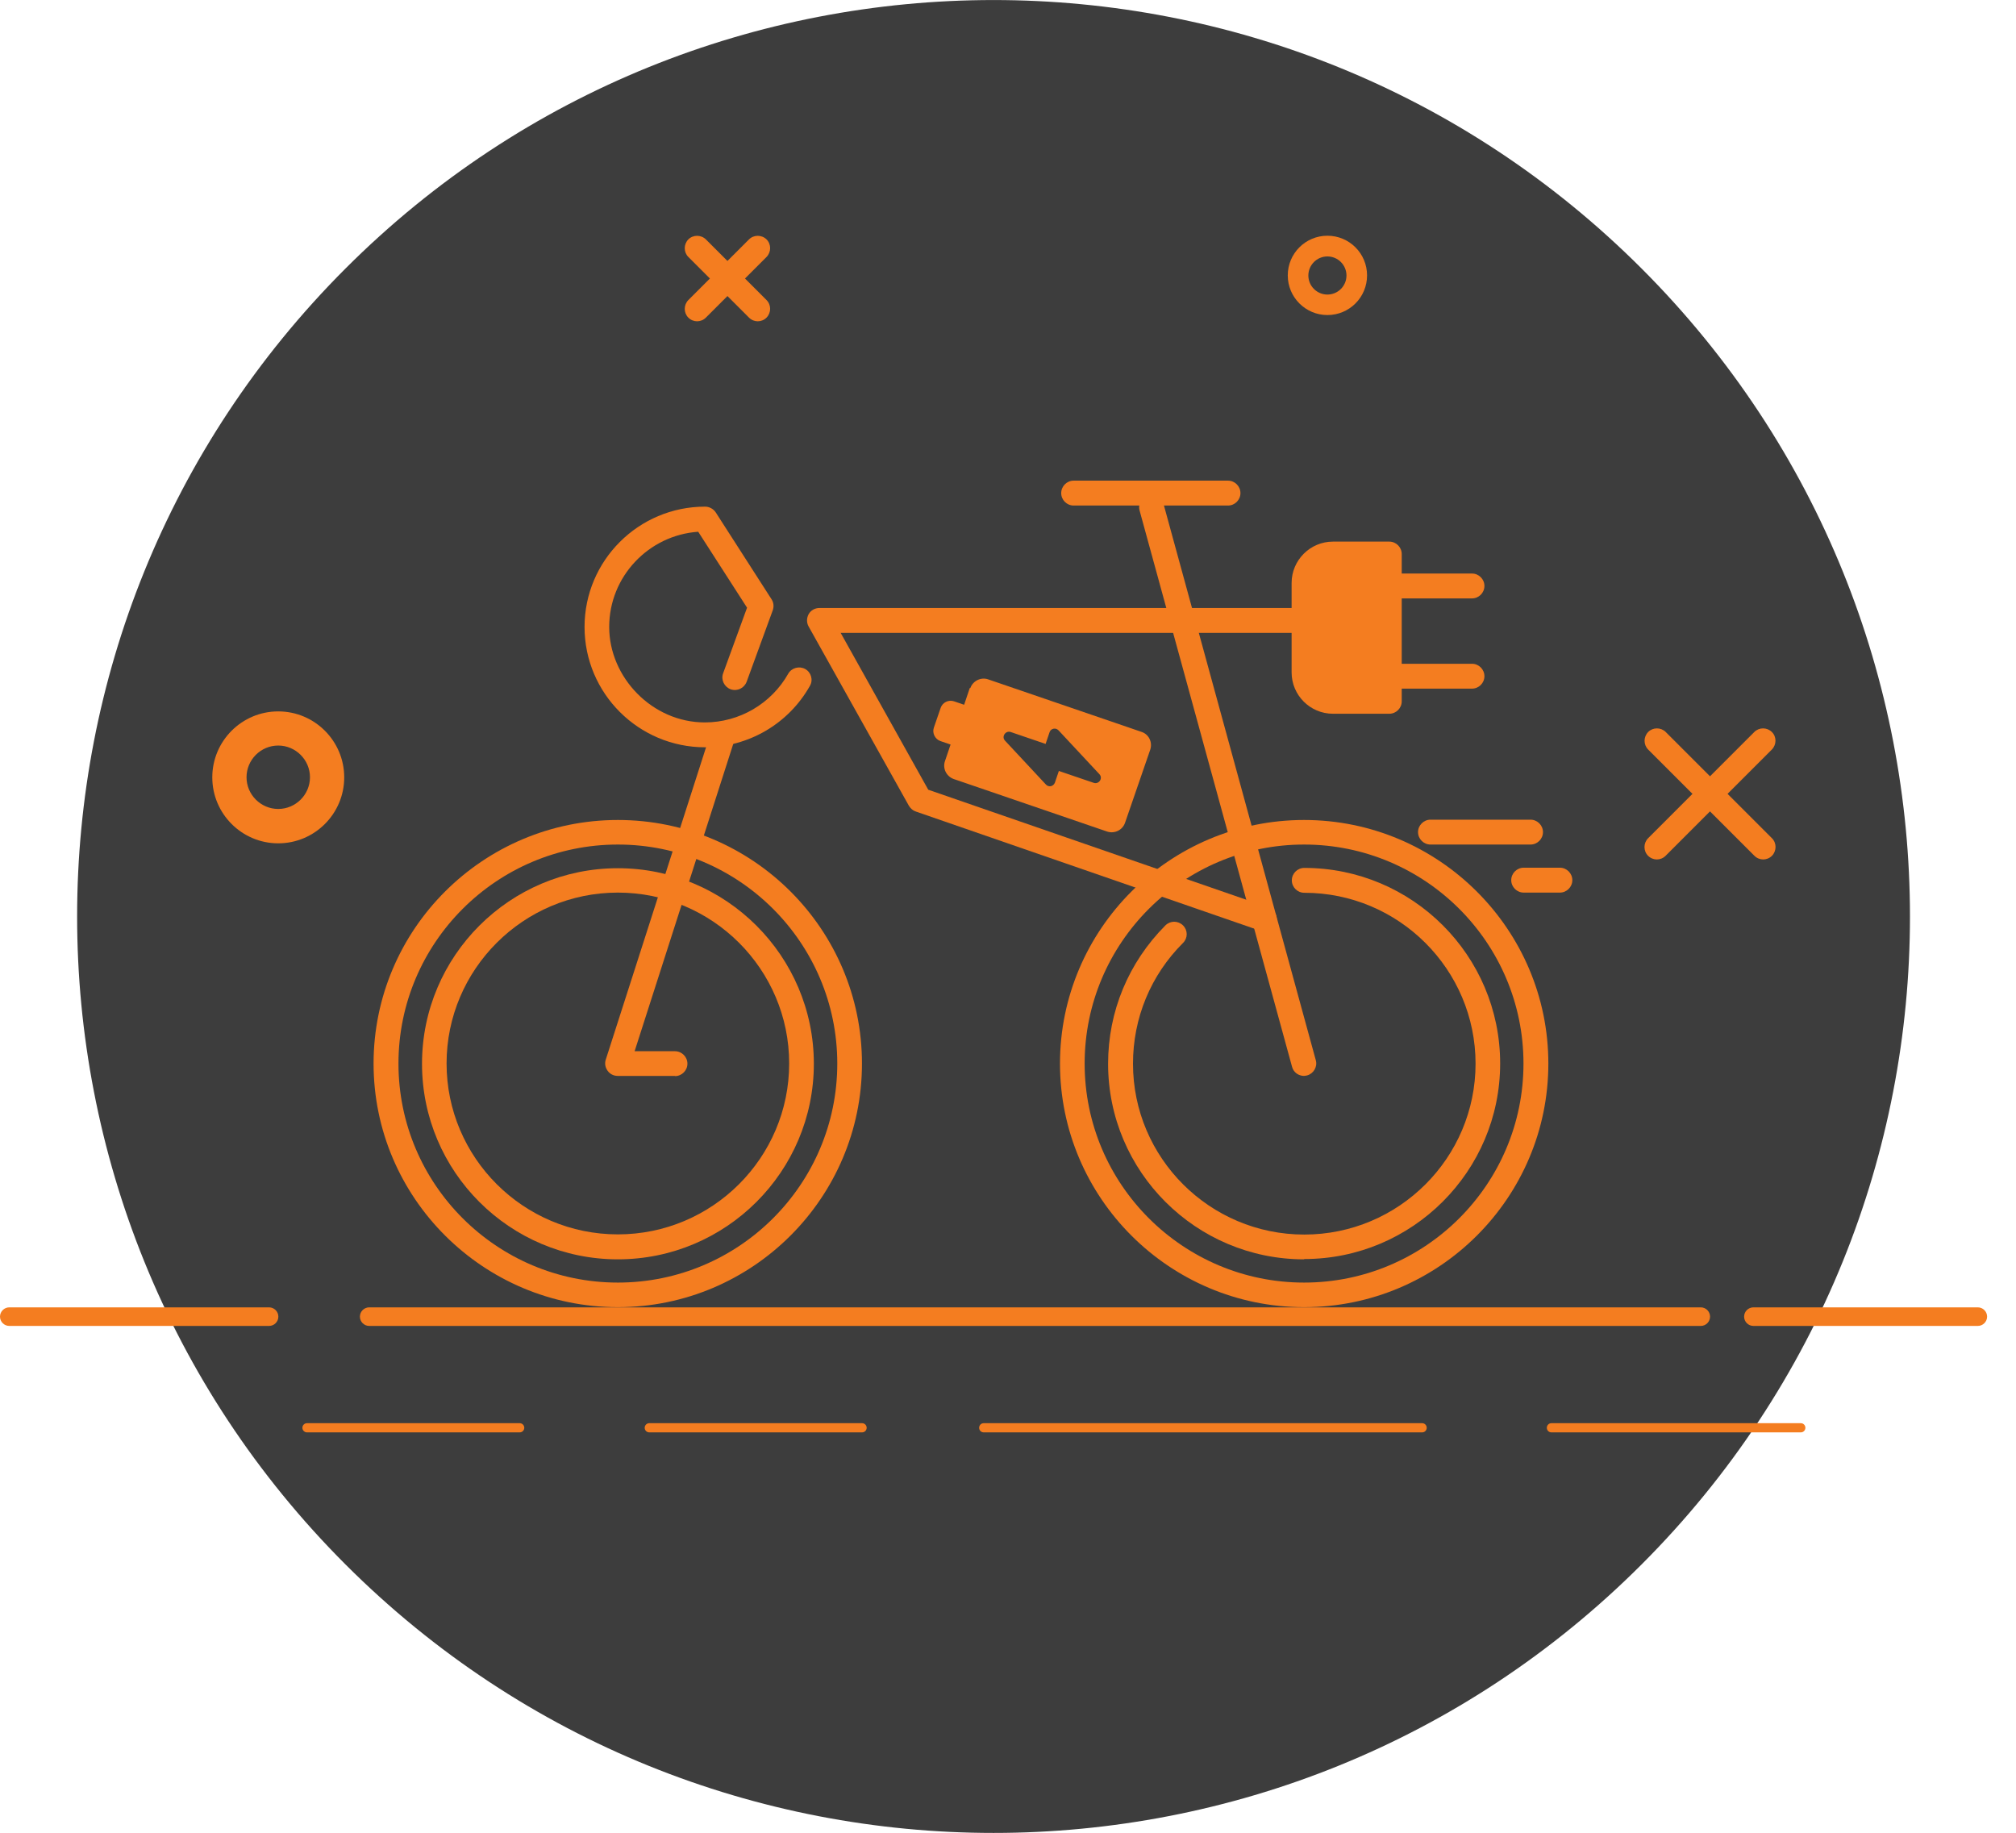 <svg width="66" height="60" viewBox="0 0 66 60" fill="none" xmlns="http://www.w3.org/2000/svg">
<g clip-path="url(#clip0_97_368)">
<path d="M53.741 51.217C65.458 39.501 65.458 20.505 53.741 8.789C42.025 -2.928 23.029 -2.928 11.312 8.789C-0.404 20.505 -0.404 39.501 11.312 51.217C23.029 62.934 42.025 62.934 53.741 51.217Z" fill="#3D3D3D"/>
<path d="M8.809 43.407H0.304C0.137 43.407 0 43.27 0 43.103C0 42.936 0.137 42.799 0.304 42.799H8.809C8.976 42.799 9.113 42.936 9.113 43.103C9.113 43.27 8.976 43.407 8.809 43.407Z" fill="#F47D20"/>
<path d="M64.75 43.407H57.403C57.236 43.407 57.099 43.27 57.099 43.103C57.099 42.936 57.236 42.799 57.403 42.799H64.75C64.917 42.799 65.054 42.936 65.054 43.103C65.054 43.27 64.917 43.407 64.75 43.407Z" fill="#F47D20"/>
<path d="M55.681 43.407H12.087C11.92 43.407 11.783 43.27 11.783 43.103C11.783 42.936 11.92 42.799 12.087 42.799H55.681C55.848 42.799 55.984 42.936 55.984 43.103C55.984 43.27 55.848 43.407 55.681 43.407Z" fill="#F47D20"/>
<path d="M17.014 46.892H10.051C9.967 46.892 9.9 46.825 9.9 46.742C9.9 46.658 9.967 46.591 10.051 46.591H17.014C17.097 46.591 17.164 46.658 17.164 46.742C17.164 46.825 17.097 46.892 17.014 46.892Z" fill="#F47D20"/>
<path d="M28.223 46.892H21.256C21.173 46.892 21.106 46.825 21.106 46.742C21.106 46.658 21.173 46.591 21.256 46.591H28.223C28.306 46.591 28.373 46.658 28.373 46.742C28.373 46.825 28.306 46.892 28.223 46.892Z" fill="#F47D20"/>
<path d="M46.558 46.892H32.205C32.121 46.892 32.055 46.825 32.055 46.742C32.055 46.658 32.121 46.591 32.205 46.591H46.558C46.642 46.591 46.708 46.658 46.708 46.742C46.708 46.825 46.642 46.892 46.558 46.892Z" fill="#F47D20"/>
<path d="M58.955 46.892H50.791C50.707 46.892 50.64 46.825 50.64 46.742C50.64 46.658 50.707 46.591 50.791 46.591H58.955C59.039 46.591 59.105 46.658 59.105 46.742C59.105 46.825 59.039 46.892 58.955 46.892Z" fill="#F47D20"/>
<path d="M9.109 27.608C7.918 27.608 6.95 26.64 6.95 25.449C6.95 24.257 7.918 23.289 9.109 23.289C10.301 23.289 11.269 24.257 11.269 25.449C11.269 26.64 10.301 27.608 9.109 27.608ZM9.109 24.407C8.535 24.407 8.071 24.875 8.071 25.445C8.071 26.016 8.539 26.483 9.109 26.483C9.68 26.483 10.148 26.016 10.148 25.445C10.148 24.875 9.68 24.407 9.109 24.407Z" fill="#F47D20"/>
<path d="M43.457 10.314C42.743 10.314 42.159 9.733 42.159 9.016C42.159 8.298 42.739 7.717 43.457 7.717C44.175 7.717 44.755 8.298 44.755 9.016C44.755 9.733 44.175 10.314 43.457 10.314ZM43.457 8.395C43.113 8.395 42.833 8.675 42.833 9.019C42.833 9.363 43.113 9.643 43.457 9.643C43.801 9.643 44.081 9.363 44.081 9.019C44.081 8.675 43.801 8.395 43.457 8.395Z" fill="#F47D20"/>
<path d="M57.724 28.136C57.62 28.136 57.517 28.096 57.436 28.016L53.958 24.538C53.801 24.381 53.801 24.124 53.958 23.963C54.115 23.806 54.372 23.806 54.532 23.963L58.011 27.442C58.167 27.598 58.167 27.855 58.011 28.016C57.93 28.096 57.827 28.136 57.724 28.136Z" fill="#F47D20"/>
<path d="M54.242 28.136C54.139 28.136 54.035 28.096 53.955 28.016C53.798 27.859 53.798 27.602 53.955 27.442L57.433 23.963C57.59 23.806 57.847 23.806 58.007 23.963C58.167 24.12 58.164 24.377 58.007 24.538L54.529 28.016C54.449 28.096 54.346 28.136 54.242 28.136Z" fill="#F47D20"/>
<path d="M24.808 10.518C24.704 10.518 24.601 10.478 24.521 10.398L22.535 8.412C22.378 8.255 22.378 7.998 22.535 7.837C22.692 7.681 22.949 7.681 23.109 7.837L25.095 9.823C25.252 9.98 25.252 10.237 25.095 10.398C25.015 10.478 24.911 10.518 24.808 10.518Z" fill="#F47D20"/>
<path d="M22.822 10.518C22.718 10.518 22.615 10.478 22.535 10.398C22.378 10.241 22.378 9.984 22.535 9.823L24.521 7.837C24.678 7.681 24.935 7.681 25.095 7.837C25.252 7.994 25.252 8.251 25.095 8.412L23.109 10.398C23.029 10.478 22.925 10.518 22.822 10.518Z" fill="#F47D20"/>
<path d="M22.104 35.222H20.221C20.091 35.222 19.968 35.162 19.891 35.052C19.814 34.945 19.791 34.815 19.831 34.691L23.239 24.077C23.309 23.863 23.539 23.746 23.753 23.816C23.97 23.886 24.083 24.117 24.013 24.33L20.776 34.414H22.097C22.321 34.414 22.505 34.598 22.505 34.822C22.505 35.045 22.321 35.229 22.097 35.229L22.104 35.222Z" fill="#F47D20"/>
<path d="M23.082 24.464C20.906 24.464 19.137 22.698 19.137 20.525C19.137 18.352 20.906 16.586 23.082 16.586C23.219 16.586 23.352 16.657 23.429 16.77L25.258 19.617C25.328 19.724 25.342 19.854 25.299 19.978L24.444 22.318C24.367 22.525 24.137 22.642 23.92 22.565C23.713 22.488 23.596 22.258 23.673 22.044L24.457 19.894L22.858 17.408C21.236 17.521 19.944 18.873 19.944 20.525C19.944 22.177 21.353 23.65 23.075 23.65C24.207 23.65 25.252 23.035 25.806 22.054C25.913 21.864 26.166 21.794 26.36 21.901C26.554 22.007 26.63 22.261 26.514 22.455C25.812 23.7 24.497 24.464 23.075 24.464H23.082Z" fill="#F47D20"/>
<path d="M20.228 42.793C15.822 42.793 12.23 39.214 12.23 34.818C12.23 30.422 15.815 26.844 20.228 26.844C24.641 26.844 28.219 30.422 28.219 34.818C28.219 39.214 24.634 42.793 20.228 42.793ZM20.228 27.648C16.266 27.648 13.045 30.863 13.045 34.818C13.045 38.774 16.266 41.988 20.228 41.988C24.19 41.988 27.411 38.774 27.411 34.818C27.411 30.863 24.19 27.648 20.228 27.648Z" fill="#F47D20"/>
<path d="M42.693 42.793C38.286 42.793 34.702 39.214 34.702 34.818C34.702 30.422 38.286 26.844 42.693 26.844C47.099 26.844 50.69 30.422 50.69 34.818C50.69 39.214 47.105 42.793 42.693 42.793ZM42.693 27.648C38.73 27.648 35.509 30.863 35.509 34.818C35.509 38.774 38.73 41.988 42.693 41.988C46.655 41.988 49.876 38.774 49.876 34.818C49.876 30.863 46.655 27.648 42.693 27.648Z" fill="#F47D20"/>
<path d="M42.693 35.222C42.516 35.222 42.346 35.109 42.299 34.922L37.309 16.717C37.248 16.503 37.379 16.279 37.592 16.219C37.809 16.159 38.029 16.289 38.093 16.503L43.077 34.708C43.137 34.922 43.006 35.146 42.793 35.206C42.753 35.212 42.723 35.222 42.686 35.222H42.693Z" fill="#F47D20"/>
<path d="M41.394 30.496C41.347 30.496 41.301 30.496 41.264 30.472L29.982 26.567C29.888 26.537 29.811 26.467 29.758 26.383L26.474 20.512C26.403 20.388 26.403 20.235 26.474 20.105C26.544 19.981 26.68 19.904 26.827 19.904H42.686C42.91 19.904 43.093 20.088 43.093 20.311C43.093 20.535 42.91 20.719 42.686 20.719H27.522L30.389 25.853L41.524 29.705C41.741 29.781 41.848 30.012 41.778 30.219C41.718 30.389 41.561 30.496 41.394 30.496Z" fill="#F47D20"/>
<path d="M40.203 16.55H35.149C34.925 16.55 34.742 16.366 34.742 16.143C34.742 15.919 34.925 15.735 35.149 15.735H40.203C40.426 15.735 40.61 15.919 40.61 16.143C40.61 16.366 40.426 16.55 40.203 16.55Z" fill="#F47D20"/>
<path d="M45.477 23.366H43.637C42.893 23.366 42.285 22.758 42.285 22.014V19.083C42.285 18.339 42.893 17.731 43.637 17.731H45.483C45.707 17.731 45.89 17.915 45.89 18.139V22.959C45.89 23.182 45.707 23.366 45.483 23.366H45.477Z" fill="#F47D20"/>
<path d="M48.19 19.59H45.476C45.253 19.59 45.069 19.407 45.069 19.183C45.069 18.959 45.253 18.776 45.476 18.776H48.19C48.414 18.776 48.597 18.959 48.597 19.183C48.597 19.407 48.414 19.59 48.19 19.59Z" fill="#F47D20"/>
<path d="M48.19 22.544H45.476C45.253 22.544 45.069 22.361 45.069 22.137C45.069 21.914 45.253 21.73 45.476 21.73H48.19C48.414 21.73 48.597 21.914 48.597 22.137C48.597 22.361 48.414 22.544 48.19 22.544Z" fill="#F47D20"/>
<path d="M51.068 29.221H49.883C49.659 29.221 49.475 29.037 49.475 28.814C49.475 28.59 49.659 28.406 49.883 28.406H51.068C51.291 28.406 51.475 28.59 51.475 28.814C51.475 29.037 51.291 29.221 51.068 29.221Z" fill="#F47D20"/>
<path d="M50.106 27.648H46.832C46.608 27.648 46.424 27.465 46.424 27.241C46.424 27.018 46.608 26.834 46.832 26.834H50.106C50.33 26.834 50.514 27.018 50.514 27.241C50.514 27.465 50.33 27.648 50.106 27.648Z" fill="#F47D20"/>
<path d="M20.228 41.227C16.69 41.227 13.816 38.357 13.816 34.825C13.816 31.294 16.693 28.423 20.228 28.423C23.763 28.423 26.644 31.294 26.644 34.825C26.644 38.357 23.766 41.227 20.228 41.227ZM20.228 29.221C17.137 29.221 14.62 31.731 14.62 34.815C14.62 37.899 17.134 40.41 20.228 40.41C23.322 40.41 25.836 37.899 25.836 34.815C25.836 31.731 23.322 29.221 20.228 29.221Z" fill="#F47D20"/>
<path d="M42.693 41.227C39.154 41.227 36.277 38.356 36.277 34.825C36.277 33.112 36.945 31.51 38.153 30.295C38.313 30.135 38.567 30.135 38.73 30.295C38.891 30.455 38.891 30.709 38.73 30.869C37.669 31.927 37.092 33.333 37.092 34.822C37.092 37.906 39.605 40.416 42.699 40.416C45.794 40.416 48.307 37.906 48.307 34.822C48.307 31.737 45.794 29.227 42.699 29.227C42.476 29.227 42.292 29.044 42.292 28.82C42.292 28.596 42.476 28.413 42.699 28.413C46.238 28.413 49.112 31.283 49.112 34.815C49.112 38.346 46.234 41.217 42.699 41.217L42.693 41.224V41.227Z" fill="#F47D20"/>
<path d="M31.747 22.528L31.564 23.072L31.233 22.959C31.056 22.899 30.856 22.995 30.796 23.172L30.572 23.823C30.512 24 30.613 24.201 30.789 24.261L31.12 24.374L30.936 24.918C30.853 25.155 30.983 25.416 31.22 25.502L36.24 27.221C36.487 27.305 36.748 27.175 36.831 26.938L37.656 24.544C37.739 24.297 37.609 24.037 37.372 23.96L32.352 22.241C32.115 22.158 31.851 22.288 31.767 22.525H31.751L31.747 22.528ZM34.655 23.91L35.993 25.345C36.117 25.476 35.977 25.683 35.81 25.629L34.665 25.239L34.535 25.622C34.488 25.746 34.334 25.783 34.241 25.683L32.902 24.247C32.779 24.117 32.919 23.91 33.086 23.963L34.231 24.354L34.361 23.97C34.401 23.847 34.561 23.81 34.655 23.91Z" fill="#F47D20"/>
</g>
<defs>
<clipPath id="clip0_97_368">
<rect width="65.05" height="60" fill="white"/>
</clipPath>
</defs>
</svg>

